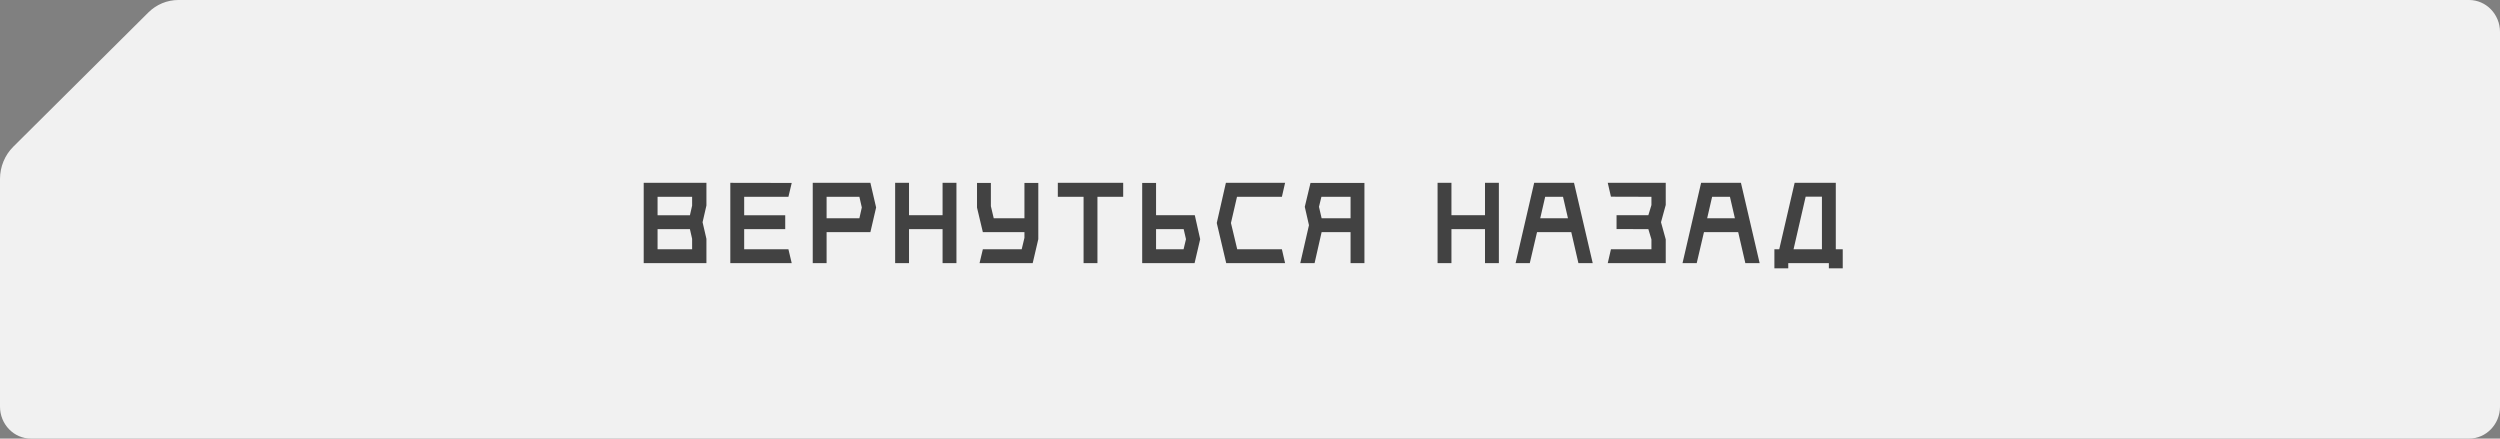 <?xml version="1.0" encoding="UTF-8"?> <svg xmlns="http://www.w3.org/2000/svg" width="342" height="60" viewBox="0 0 342 60" fill="none"><rect x="0" y="0" width="342" height="60" fill="#808080" stroke="none"/><path d="M337.767 0C340.105 0 342 1.959 342 4.375V55.625C342 58.041 340.105 60 337.767 60H4.233C1.895 60 0 58.041 0 55.625V24.483C0 22.817 0.657 21.222 1.819 20.068L20.29 1.71C21.393 0.613 22.865 0 24.397 0H337.767Z" fill="#F1F1F1"></path><path d="M96.639 28.112L96.112 30.4L96.639 32.673V36H88.059V25.011H96.639V28.112ZM94.682 28.127V26.923H89.955V29.452H94.381L94.682 28.127ZM89.955 34.103H94.682V32.673L94.381 31.348H89.955V34.103ZM107.841 34.103H107.856L108.307 36H99.907V25.011L108.307 25.026L107.856 26.923H101.804V29.452H107.419V31.348H101.804V34.103H107.841ZM119.07 25.011L119.853 28.383L119.07 31.755H113.078V36H111.182V25.011H119.07ZM113.078 29.858H117.564L117.896 28.383L117.564 26.923H113.078V29.858ZM128.944 25.011H130.841V36H128.944V31.348H124.353V36H122.456V25.011H124.353V29.437H128.944V25.011ZM142.04 25.026V32.718L141.272 36H134.001L134.453 34.103H139.767L140.143 32.538V31.755H134.453L133.655 28.398V25.026H135.552V28.202L135.943 29.858H140.143V25.026H142.04ZM153.652 25.011V26.923H150.13V36H148.233V26.923H144.71V25.011H153.652ZM163.447 29.437L164.185 32.718L163.417 36H156.252V25.026H158.149V29.437H163.447ZM158.149 34.103H161.912L162.243 32.718L161.927 31.348H158.149V34.103ZM175.801 36H167.747L166.453 30.505L167.702 25.011H175.801L175.364 26.923H169.222L168.394 30.505L169.253 34.103H175.364L175.801 36ZM179.277 25.026H186.654V36H184.757V31.755H180.798L179.834 36H177.877L179.067 30.806L178.494 28.293L179.277 25.026ZM184.757 29.858V26.923H180.768L180.436 28.293L180.798 29.858H184.757ZM203.148 25.011H205.045V36H203.148V31.348H198.557V36H196.66V25.011H198.557V29.437H203.148V25.011ZM215.928 36L214.949 31.755H210.267L209.274 36H207.332L209.876 25.011H215.325L217.885 36H215.928ZM210.704 29.858H214.497L213.82 26.923H211.381L210.704 29.858ZM227.873 28.037L227.226 30.4L227.873 32.748V36H219.94L220.376 34.103H225.916V32.748L225.495 31.348L221.144 31.333V29.437H225.495L225.916 28.052V26.923L220.376 26.907L219.94 25.011H227.873V28.037ZM238.763 36L237.785 31.755H233.103L232.11 36H230.168L232.712 25.011H238.161L240.72 36H238.763ZM233.54 29.858H237.333L236.656 26.923H234.217L233.54 29.858ZM251.137 34.103H252.086V36.708H250.189V36H244.634V36.708H242.737V34.103H243.4L245.507 25.011H251.137V34.103ZM247.013 26.907L245.357 34.103H249.24V26.907H247.013Z" fill="#424242"></path></svg> 